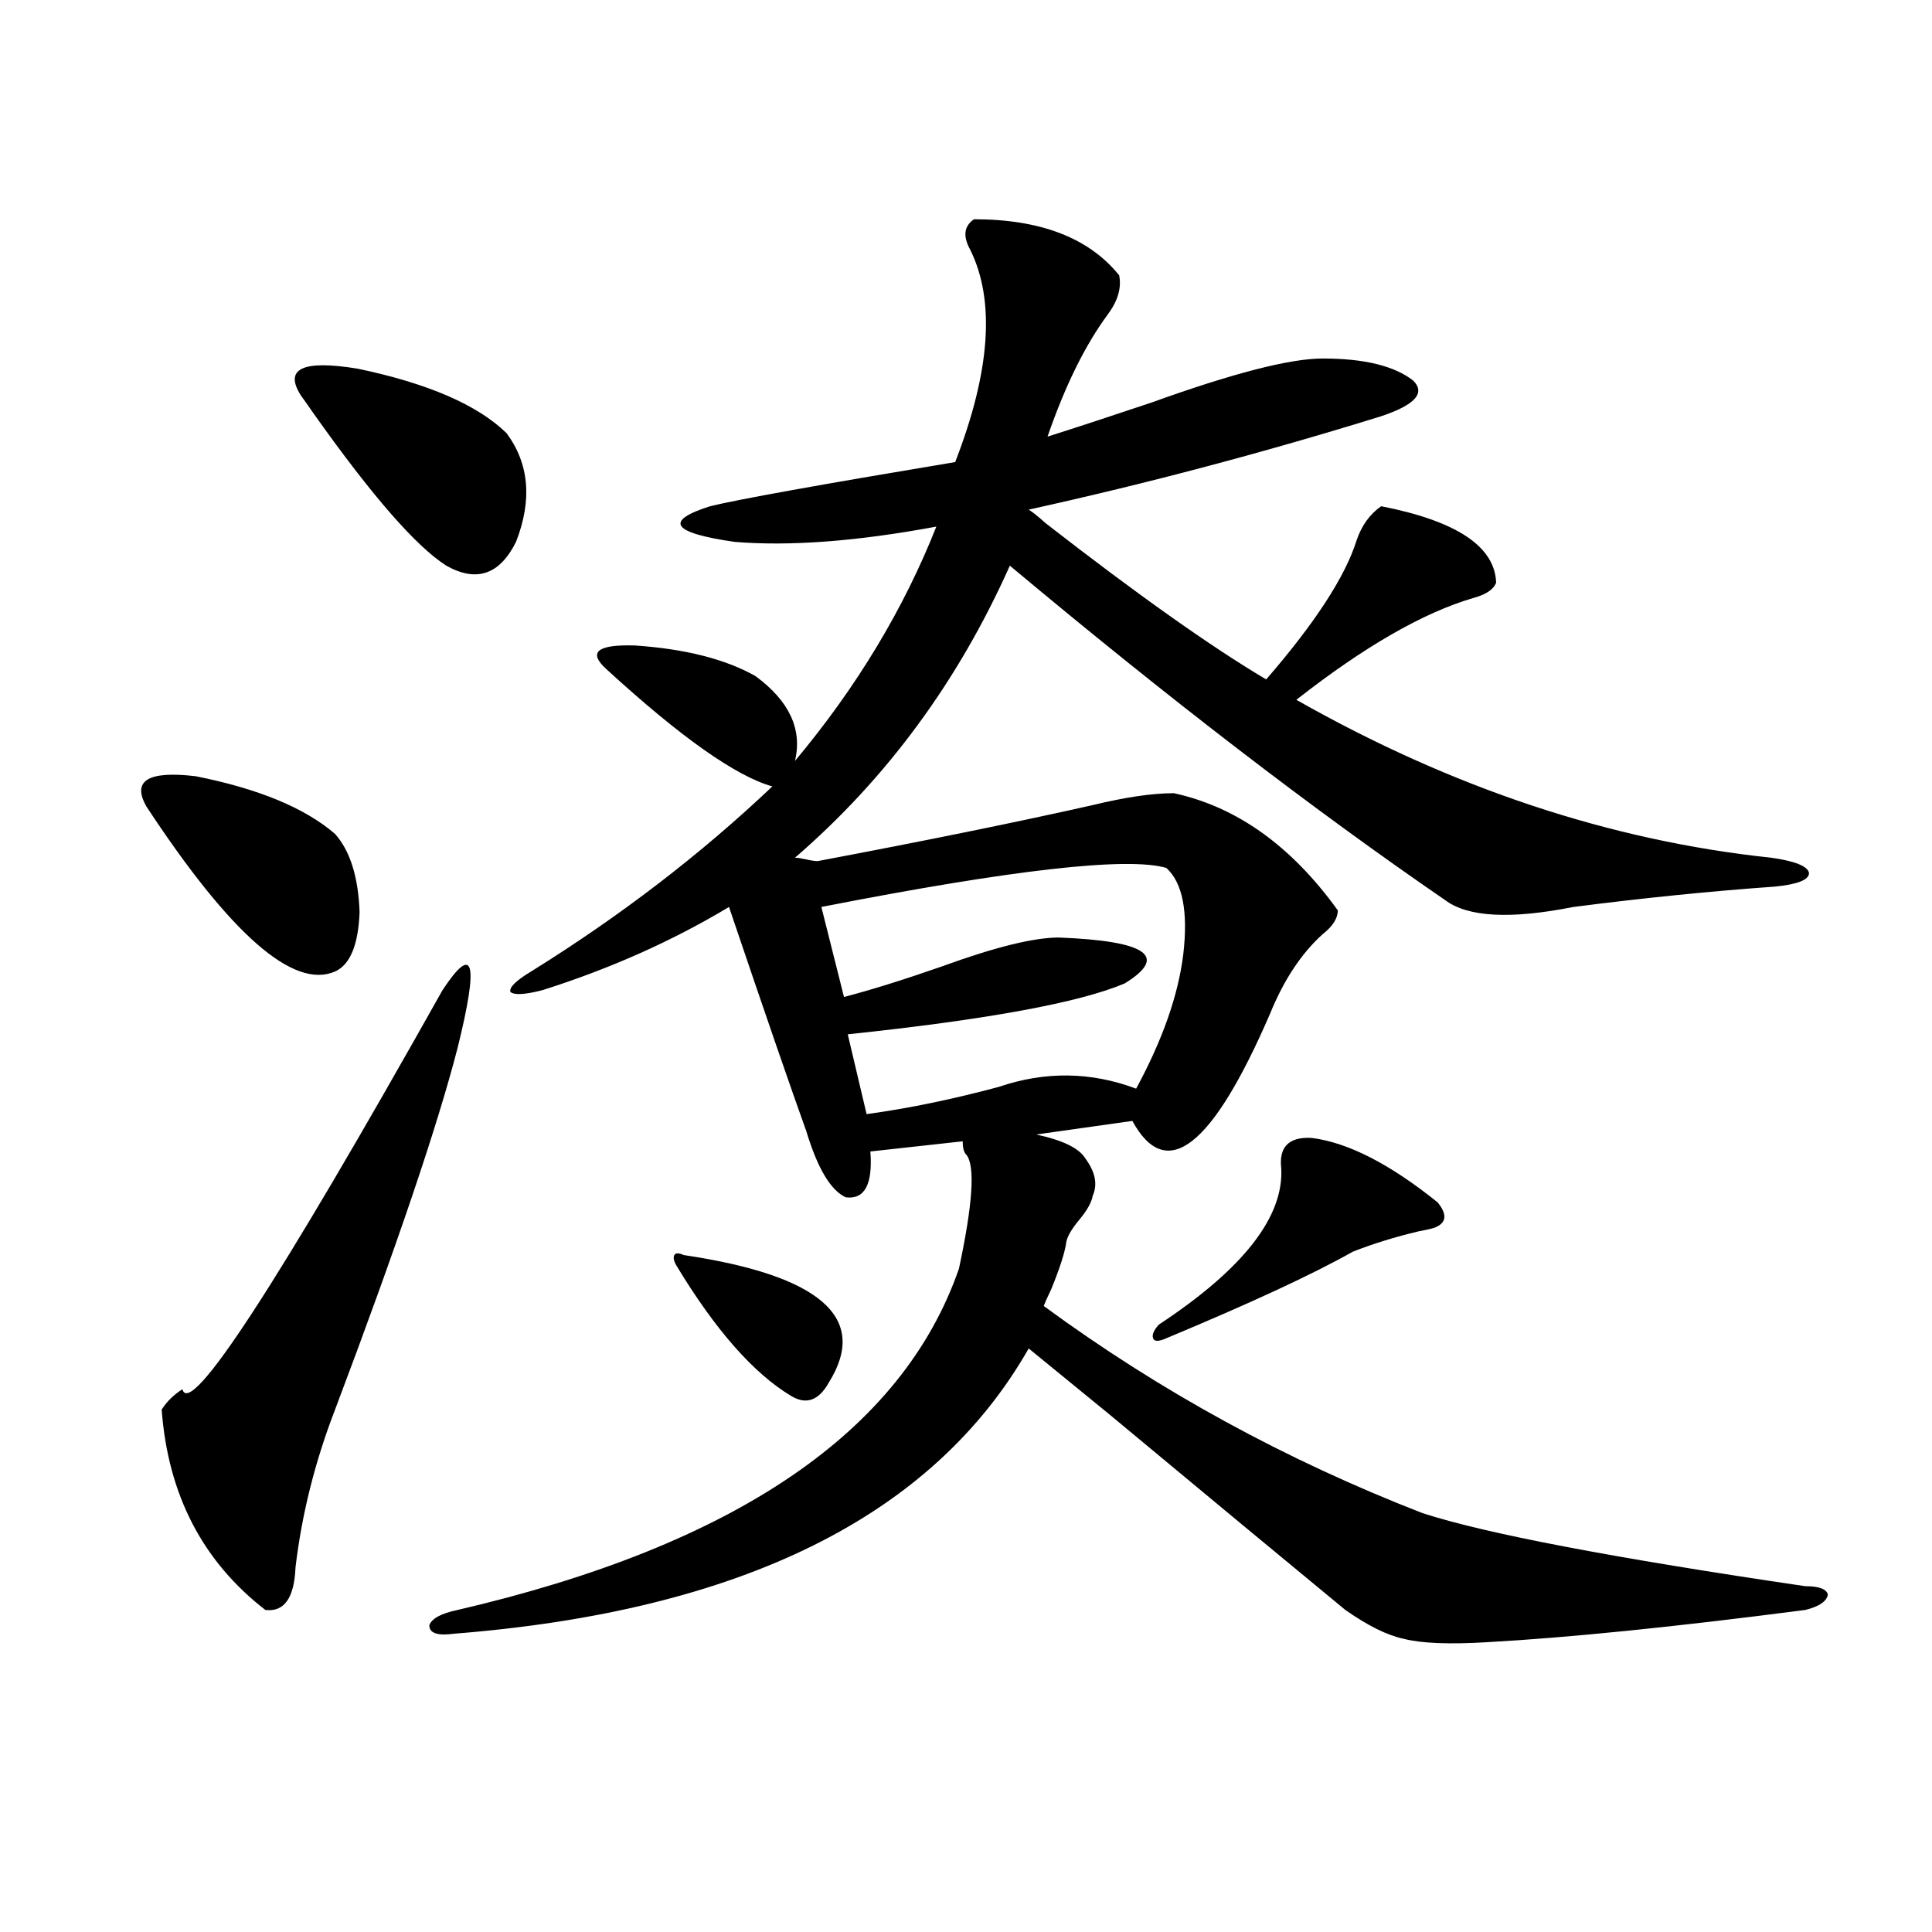<?xml version="1.0" encoding="utf-8"?>
<!-- Generator: Adobe Illustrator 16.0.0, SVG Export Plug-In . SVG Version: 6.00 Build 0)  -->
<!DOCTYPE svg PUBLIC "-//W3C//DTD SVG 1.1//EN" "http://www.w3.org/Graphics/SVG/1.1/DTD/svg11.dtd">
<svg version="1.1" id="图层_1" xmlns="http://www.w3.org/2000/svg" xmlns:xlink="http://www.w3.org/1999/xlink" x="0px" y="0px"
	 width="1000px" height="1000px" viewBox="0 0 1000 1000" enable-background="new 0 0 1000 1000" xml:space="preserve">
<path d="M75.876,417.586c-7.805-13.472,0.641-18.745,25.365-15.82c32.515,6.454,56.584,16.411,72.193,29.883
	c7.805,8.789,12.027,22.274,12.683,40.43c-0.655,17.001-4.878,27.246-12.683,30.762C151.972,512.22,119.442,483.806,75.876,417.586z
	 M229.043,512.508c16.25-24.609,18.856-14.64,7.805,29.883c-10.411,40.43-31.554,102.832-63.413,187.207
	c-10.411,26.958-17.24,54.204-20.487,81.738c-0.655,15.82-5.854,23.14-15.609,21.973c-32.529-25.187-50.41-59.766-53.657-103.711
	c2.592-4.093,6.174-7.608,10.731-10.547C98.314,734.294,143.191,665.438,229.043,512.508z M155.874,204.891
	c-9.115-14.063,0.641-18.745,29.268-14.063c36.417,7.622,62.103,18.759,77.071,33.398c11.707,15.82,13.323,34.579,4.878,56.25
	c-8.46,17.001-20.487,21.094-36.097,12.305c-15.609-9.956-38.383-36.035-68.291-78.223
	C159.441,209.876,157.17,206.648,155.874,204.891z M423.185,445.711c55.929-10.547,103.412-20.215,142.436-29.004
	c16.905-4.093,30.884-6.152,41.95-6.152c32.515,7.031,60.807,27.246,84.876,60.645c0,4.106-2.606,8.212-7.805,12.305
	c-11.066,9.97-20.167,23.73-27.316,41.309c-29.923,69.146-53.657,87.603-71.218,55.371l-49.755,7.031
	c13.658,2.938,22.104,7.031,25.365,12.305c5.198,7.031,6.494,13.485,3.902,19.336c-0.655,3.516-2.927,7.622-6.829,12.305
	c-3.902,4.696-6.188,8.501-6.829,11.426c-0.655,5.273-3.262,13.485-7.805,24.609c-1.951,4.106-3.262,7.031-3.902,8.789
	c59.831,43.945,125.195,79.692,196.093,107.227c32.515,10.547,98.534,23.153,198.044,37.793c7.149,0,11.052,1.456,11.707,4.395
	c-0.655,3.516-4.558,6.152-11.707,7.91c-67.65,8.789-122.604,14.351-164.874,16.699c-19.512,1.167-33.825,0.577-42.926-1.758
	c-8.46-1.758-18.536-6.743-30.243-14.941c-30.578-25.187-71.218-58.887-121.948-101.074c-21.463-17.578-35.456-29.004-41.95-34.277
	c-49.435,86.724-148.624,135.929-297.554,147.656c-8.46,1.167-12.683-0.302-12.683-4.395c1.296-3.516,6.174-6.152,14.634-7.91
	c143.731-33.398,230.238-92.285,259.506-176.66c7.149-33.398,8.445-53.022,3.902-58.887c-1.311-1.167-1.951-3.516-1.951-7.031
	l-47.804,5.273c1.296,17.001-2.927,24.911-12.683,23.73c-7.805-3.516-14.634-14.941-20.487-34.277
	c-7.805-21.671-21.143-60.343-39.999-116.016c-29.268,17.578-61.462,31.942-96.583,43.066c-9.115,2.349-14.634,2.637-16.585,0.879
	c-0.655-2.335,2.927-5.851,10.731-10.547c46.173-28.702,87.803-60.645,124.875-95.801c-18.871-5.273-47.483-25.488-85.852-60.645
	c-9.756-8.789-4.878-12.882,14.634-12.305c26.006,1.758,46.828,7.031,62.438,15.82c17.561,12.896,24.39,27.548,20.487,43.945
	c31.859-38.081,56.249-78.511,73.169-121.289c-40.975,7.622-75.775,10.259-104.388,7.91c-32.529-4.683-36.752-10.835-12.683-18.457
	c14.299-3.516,56.584-11.124,126.826-22.852c18.201-46.87,20.808-83.496,7.805-109.863c-3.902-7.031-3.262-12.305,1.951-15.82
	c34.466,0,59.511,9.668,75.12,29.004c1.296,6.454-0.655,13.184-5.854,20.215c-11.707,15.82-22.118,36.914-31.219,63.281
	c13.003-4.093,30.884-9.956,53.657-17.578c42.271-15.229,71.858-22.852,88.778-22.852c21.463,0,37.072,3.817,46.828,11.426
	c6.494,6.454,0.976,12.606-16.585,18.457c-60.486,18.759-121.308,34.868-182.435,48.34c1.951,1.181,4.878,3.516,8.78,7.031
	c47.469,36.914,85.517,63.872,114.144,80.859c25.365-29.292,40.975-53.312,46.828-72.07c2.592-7.608,6.829-13.472,12.683-17.578
	c39.023,7.622,58.855,20.806,59.511,39.551c-1.311,3.516-5.213,6.152-11.707,7.91c-26.021,7.622-56.584,25.2-91.705,52.734
	c80.639,45.703,162.588,72.949,245.848,81.738c12.348,1.758,18.856,4.395,19.512,7.91c0,3.516-5.854,5.864-17.561,7.031
	c-33.17,2.349-67.971,5.864-104.388,10.547c-32.529,6.454-54.633,5.273-66.34-3.516c-68.291-46.87-143.411-104.59-225.36-173.145
	c-26.676,59.766-63.748,110.165-111.217,151.172c1.296,0,3.247,0.302,5.854,0.879C419.923,445.423,421.874,445.711,423.185,445.711z
	 M353.918,649.617c70.883,10.547,95.928,32.52,75.12,65.918c-5.213,9.38-11.707,11.728-19.512,7.031
	c-19.512-11.714-39.358-34.277-59.511-67.676c-1.311-2.335-1.631-4.093-0.976-5.273C349.681,648.45,351.312,648.45,353.918,649.617z
	 M603.668,449.227c-20.167-5.851-79.678,0.879-178.532,20.215l11.707,46.582c13.658-3.516,30.563-8.789,50.73-15.82
	c27.316-9.956,47.469-14.941,60.486-14.941c45.518,1.758,56.904,9.668,34.146,23.73c-23.414,9.97-71.218,18.759-143.411,26.367
	l9.756,41.309c21.463-2.925,44.222-7.608,68.291-14.063c24.055-8.198,47.804-7.91,71.218,0.879
	c13.658-25.187,21.783-48.34,24.39-69.434C615.04,471.79,612.113,456.849,603.668,449.227z M678.788,588.973
	c18.856,2.349,40.64,13.485,65.364,33.398c5.198,6.454,4.543,10.849-1.951,13.184c-1.951,0.591-4.558,1.181-7.805,1.758
	c-12.362,2.938-23.749,6.454-34.146,10.547c-20.822,11.728-53.017,26.669-96.583,44.824c-3.902,1.758-6.188,1.758-6.829,0
	c-0.655-1.758,0.32-4.093,2.927-7.031c43.566-28.702,64.709-55.659,63.413-80.859C661.868,593.669,667.081,588.396,678.788,588.973z
	"/>
</svg>
